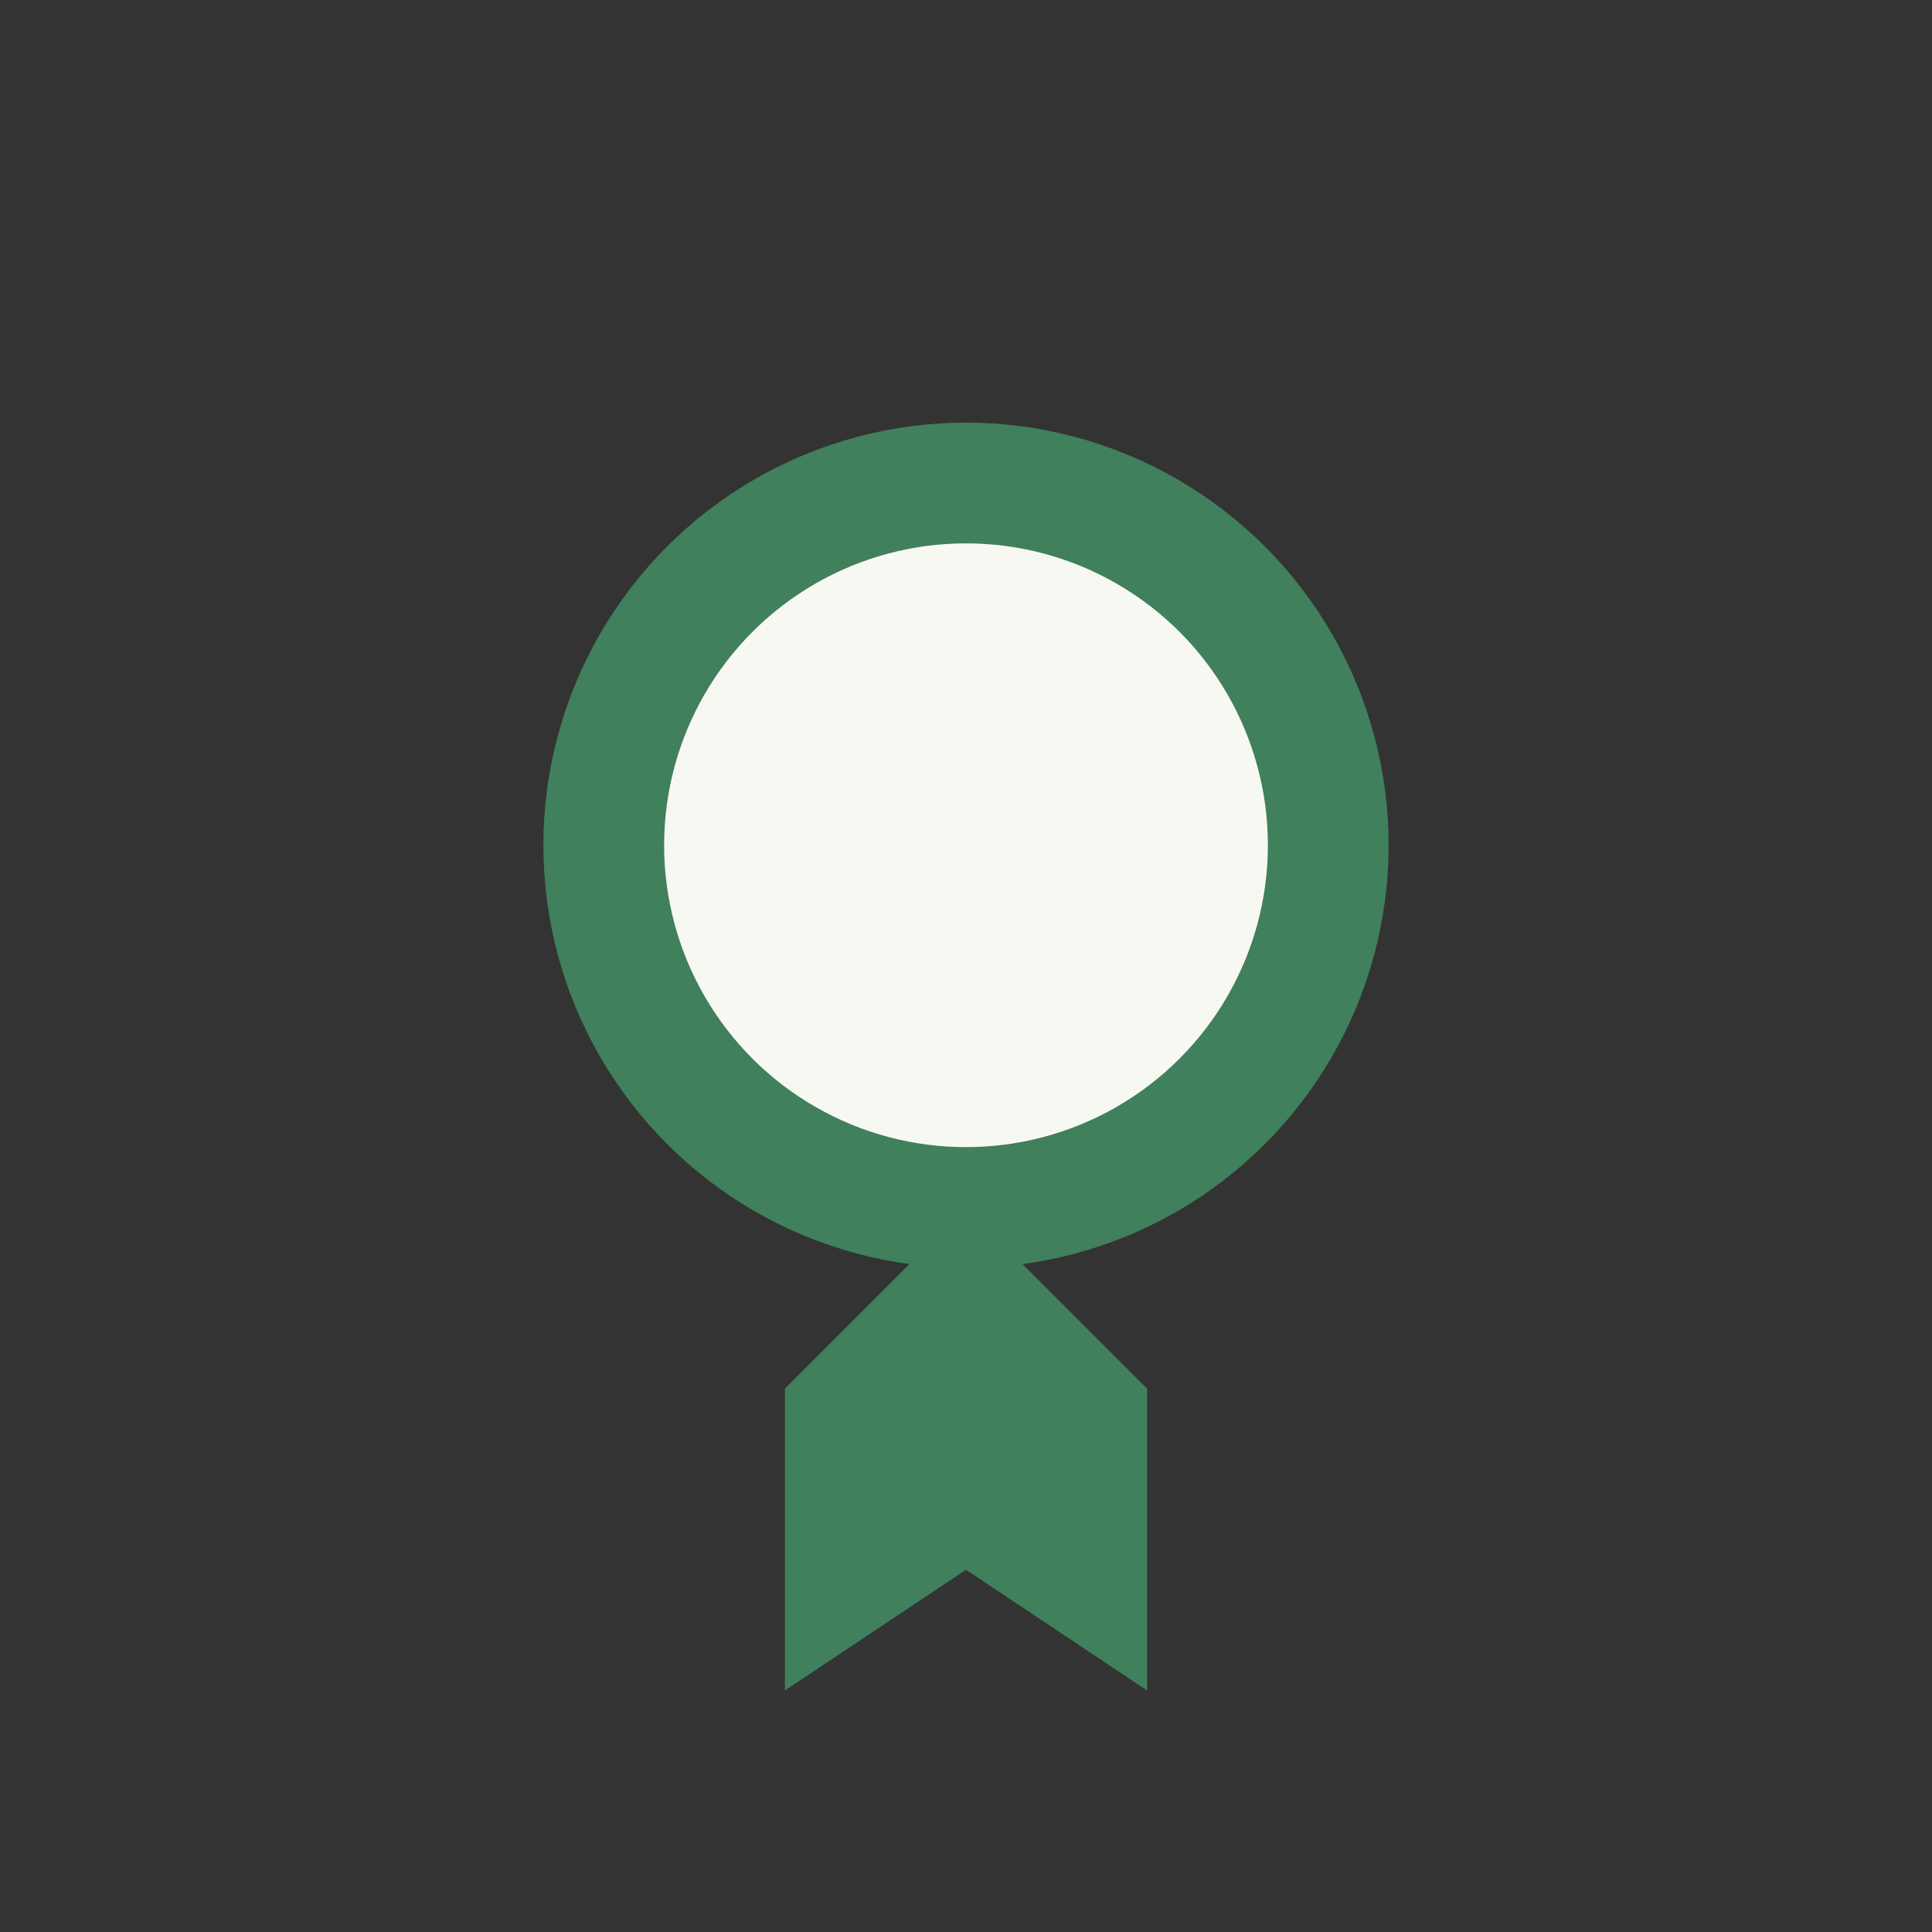 <?xml version="1.0" encoding="UTF-8"?>
<svg xmlns="http://www.w3.org/2000/svg" width="32" height="32" viewBox="0 0 32 32"><rect x="0" y="0" width="32" height="32" fill="#333333" stroke="none"/><circle cx="16" cy="14" r="6" fill="#F8F8F2" stroke="#40805C" stroke-width="2"/><path d="M13 23l3-3 3 3v5l-3-2-3 2v-5z" fill="#40805C"/></svg>